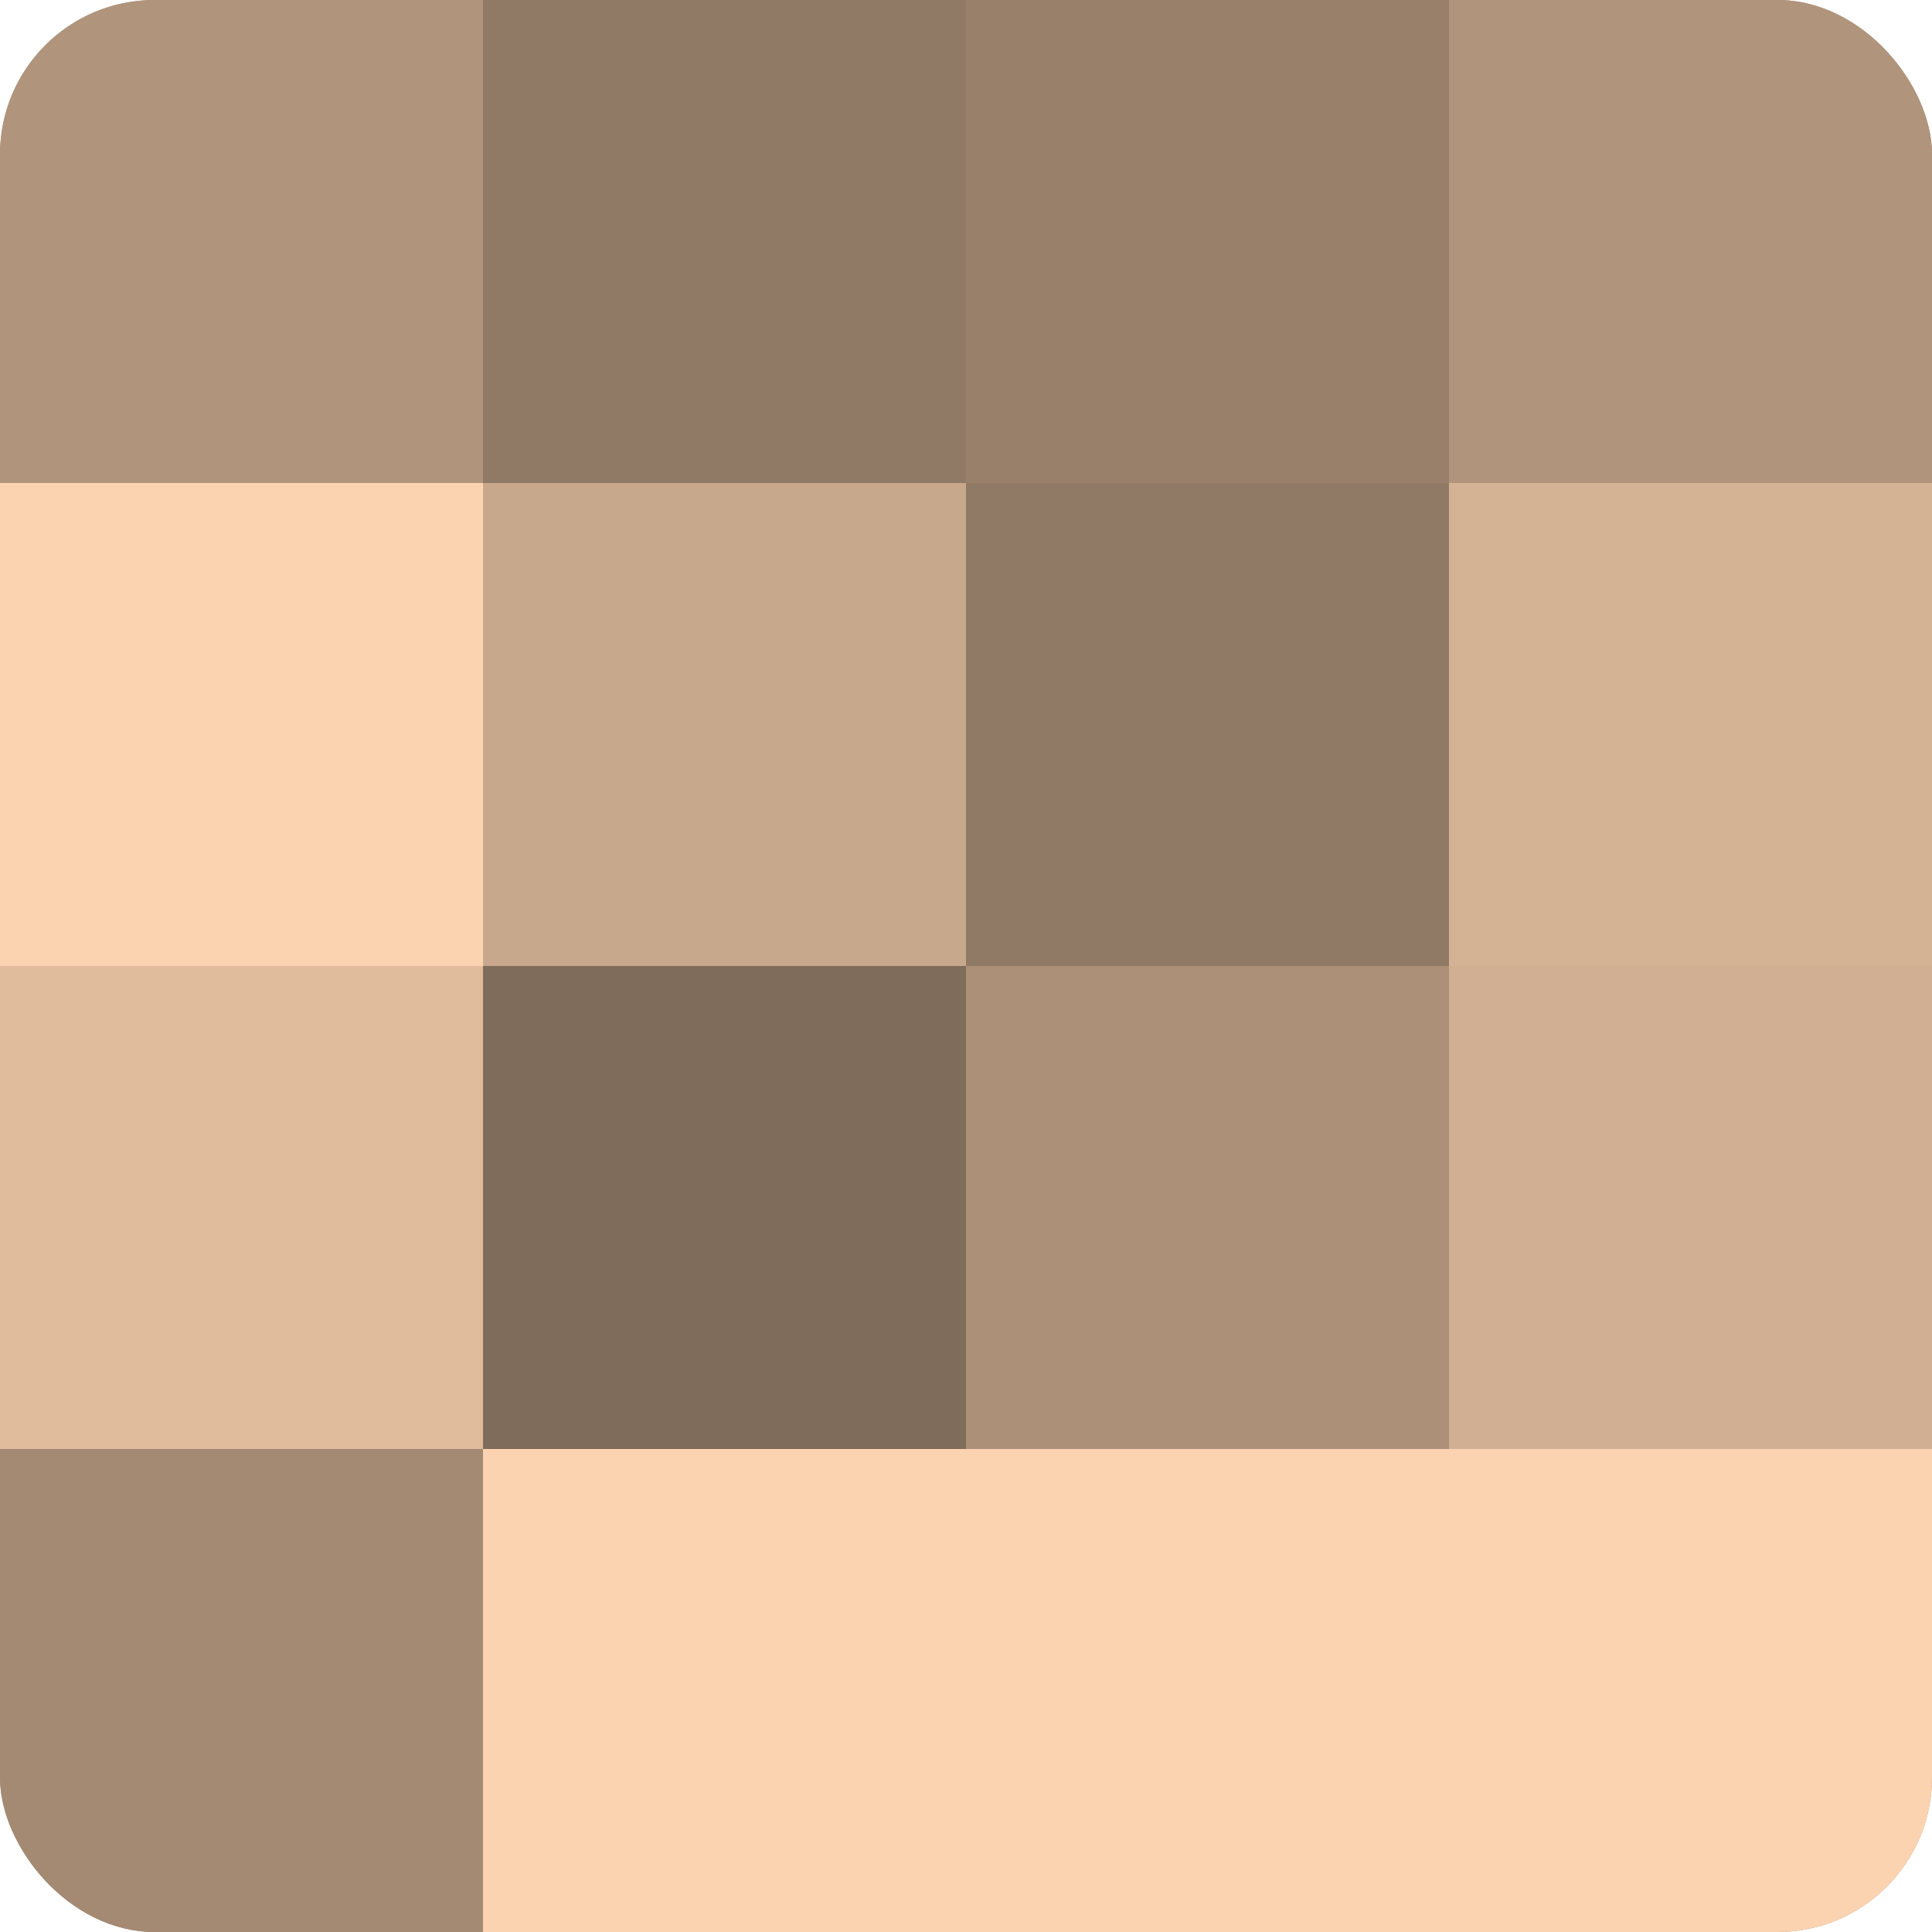 <?xml version="1.0" encoding="UTF-8"?>
<svg xmlns="http://www.w3.org/2000/svg" width="60" height="60" viewBox="0 0 100 100" preserveAspectRatio="xMidYMid meet"><defs><clipPath id="c" width="100" height="100"><rect width="100" height="100" rx="8" ry="8"/></clipPath></defs><g clip-path="url(#c)"><rect width="100" height="100" fill="#a08670"/><rect width="25" height="25" fill="#b0947b"/><rect y="25" width="25" height="25" fill="#fcd3b0"/><rect y="50" width="25" height="25" fill="#e0bc9d"/><rect y="75" width="25" height="25" fill="#a48a73"/><rect x="25" width="25" height="25" fill="#907965"/><rect x="25" y="25" width="25" height="25" fill="#c8a88c"/><rect x="25" y="50" width="25" height="25" fill="#806c5a"/><rect x="25" y="75" width="25" height="25" fill="#fcd3b0"/><rect x="50" width="25" height="25" fill="#98806a"/><rect x="50" y="25" width="25" height="25" fill="#907965"/><rect x="50" y="50" width="25" height="25" fill="#ac9078"/><rect x="50" y="75" width="25" height="25" fill="#fcd3b0"/><rect x="75" width="25" height="25" fill="#b0947b"/><rect x="75" y="25" width="25" height="25" fill="#d4b294"/><rect x="75" y="50" width="25" height="25" fill="#d0af92"/><rect x="75" y="75" width="25" height="25" fill="#fcd3b0"/></g></svg>

